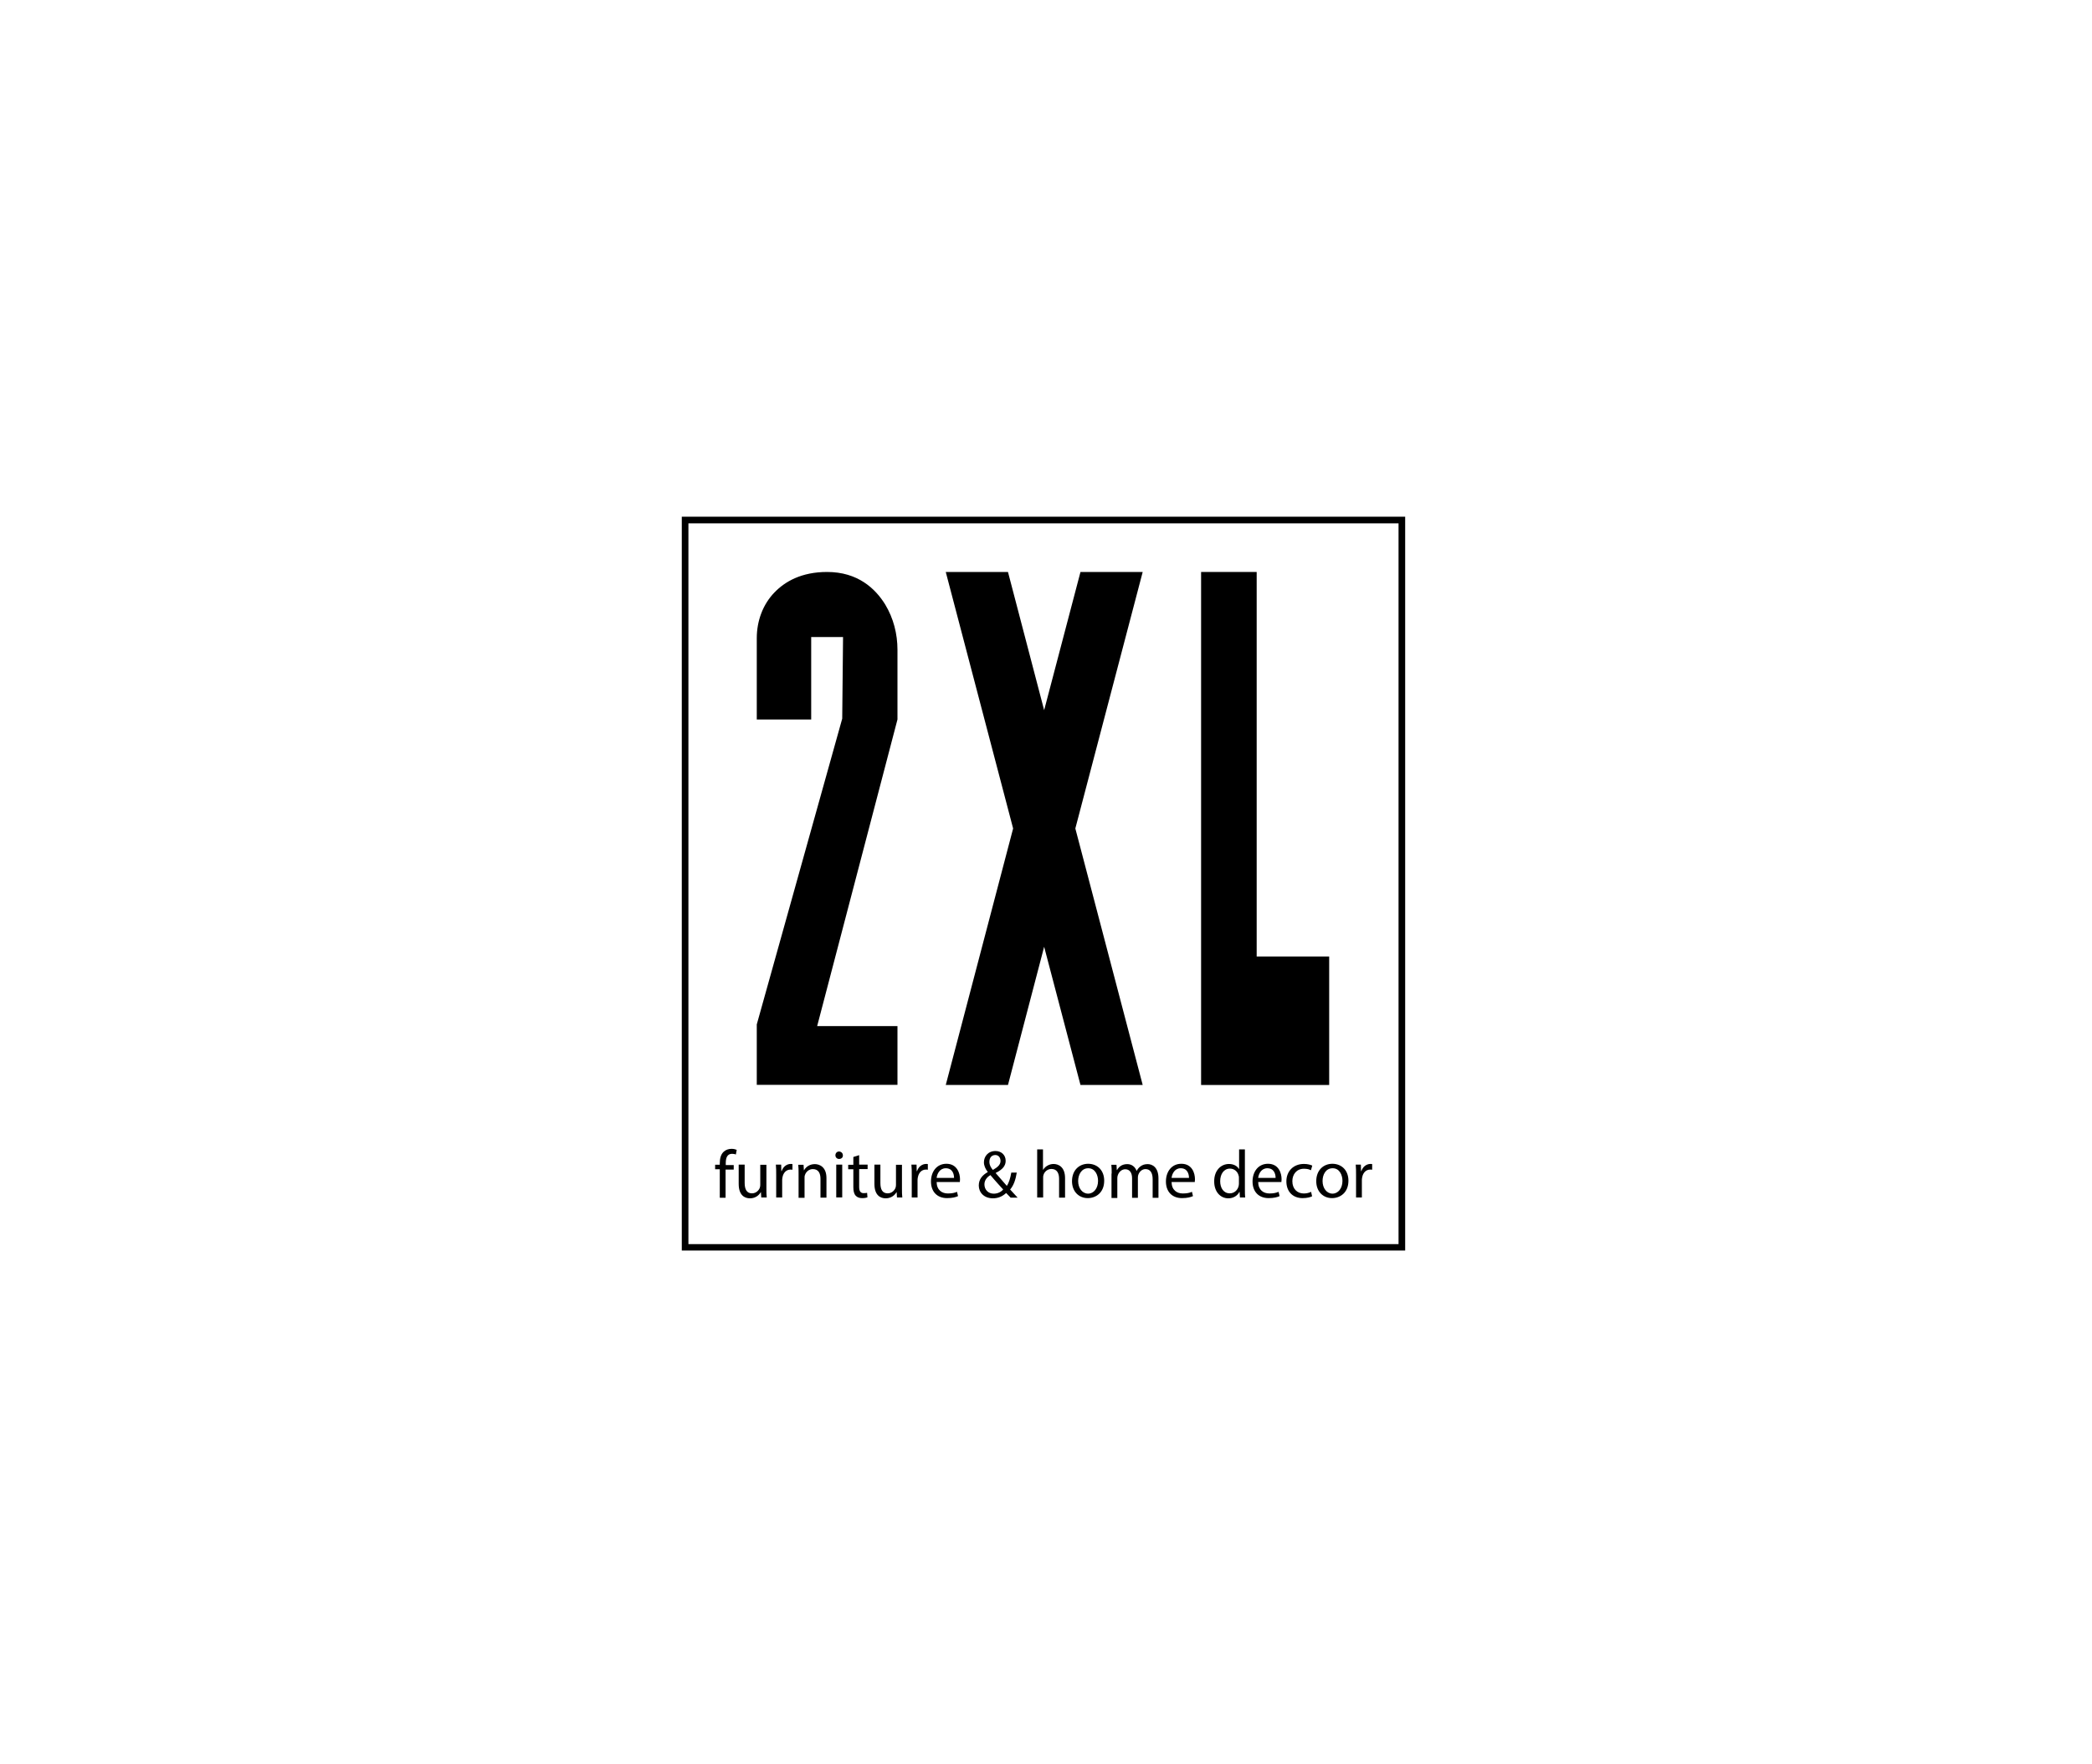 <svg width="166" height="140" viewBox="0 0 166 140" fill="none" xmlns="http://www.w3.org/2000/svg">
<g clip-path="url(#clip0_1666_2954)">
<path d="M65.632 45.385C63.604 45.385 62.301 46.135 61.459 47.004C60.524 47.965 60.05 49.282 60.05 50.638V57.089H64.368V50.546H66.896L66.83 57.023L60.05 81.287V86.079H71.214V81.418H64.842L71.214 57.089V51.559C71.214 50.295 70.898 49.058 70.24 47.965C69.45 46.688 68.054 45.385 65.632 45.385Z" fill="black"/>
<path d="M85.736 45.385L82.853 56.351L79.983 45.385H75.046L80.391 65.738L75.046 86.092H79.983L82.853 75.125L85.736 86.092H90.673L85.328 65.738L90.673 45.385H85.736Z" fill="black"/>
<path d="M99.717 75.902V45.385H95.307V75.902V84.236V86.092H105.47V75.902H99.717Z" fill="black"/>
<path d="M57.115 95.016V92.778H56.746V92.422H57.115V92.304C57.115 91.935 57.194 91.606 57.417 91.395C57.602 91.224 57.826 91.158 58.05 91.158C58.221 91.158 58.365 91.198 58.458 91.237L58.392 91.606C58.326 91.579 58.221 91.553 58.089 91.553C57.681 91.553 57.589 91.909 57.589 92.304V92.448H58.221V92.804H57.575V95.042H57.115V95.016Z" fill="black"/>
<path d="M60.814 94.308C60.814 94.571 60.814 94.808 60.84 95.019H60.406L60.379 94.597H60.366C60.248 94.808 59.971 95.085 59.511 95.085C59.102 95.085 58.615 94.861 58.615 93.939V92.412H59.089V93.86C59.089 94.361 59.247 94.69 59.669 94.69C59.984 94.69 60.208 94.466 60.287 94.255C60.314 94.189 60.327 94.097 60.327 94.018V92.425H60.814V94.308Z" fill="black"/>
<path d="M61.591 93.226C61.591 92.924 61.591 92.66 61.565 92.41H61.986L61.999 92.924H62.025C62.144 92.568 62.433 92.357 62.749 92.357C62.802 92.357 62.842 92.357 62.881 92.371V92.818C62.828 92.805 62.789 92.805 62.723 92.805C62.394 92.805 62.157 93.055 62.091 93.411C62.078 93.477 62.065 93.555 62.065 93.635V95.017H61.591V93.226Z" fill="black"/>
<path d="M63.367 93.121C63.367 92.858 63.367 92.634 63.341 92.424H63.762L63.788 92.858H63.802C63.933 92.608 64.236 92.371 64.657 92.371C65.013 92.371 65.579 92.582 65.579 93.477V95.031H65.105V93.53C65.105 93.108 64.947 92.766 64.499 92.766C64.183 92.766 63.946 92.99 63.867 93.253C63.841 93.306 63.841 93.398 63.841 93.477V95.044H63.367V93.121Z" fill="black"/>
<path d="M66.882 91.672C66.896 91.83 66.777 91.962 66.58 91.962C66.409 91.962 66.29 91.83 66.29 91.672C66.29 91.501 66.409 91.369 66.58 91.369C66.764 91.382 66.882 91.514 66.882 91.672ZM66.356 92.409H66.83V95.016H66.356V92.409Z" fill="black"/>
<path d="M68.174 91.66V92.411H68.845V92.766H68.174V94.175C68.174 94.491 68.266 94.675 68.529 94.675C68.647 94.675 68.74 94.662 68.805 94.649L68.832 95.004C68.74 95.044 68.595 95.07 68.411 95.07C68.187 95.07 68.016 95.004 67.897 94.873C67.766 94.728 67.713 94.504 67.713 94.201V92.779H67.305V92.424H67.713V91.805L68.174 91.66Z" fill="black"/>
<path d="M71.57 94.308C71.57 94.571 71.57 94.808 71.597 95.019H71.175L71.149 94.597H71.136C71.017 94.808 70.741 95.085 70.28 95.085C69.872 95.085 69.385 94.861 69.385 93.939V92.412H69.859V93.86C69.859 94.361 70.004 94.69 70.438 94.69C70.754 94.69 70.978 94.466 71.057 94.255C71.083 94.189 71.096 94.097 71.096 94.018V92.425H71.57V94.308Z" fill="black"/>
<path d="M72.347 93.226C72.347 92.924 72.347 92.66 72.32 92.41H72.728L72.742 92.924H72.768C72.886 92.568 73.176 92.357 73.492 92.357C73.545 92.357 73.584 92.357 73.624 92.371V92.818C73.571 92.805 73.531 92.805 73.466 92.805C73.137 92.805 72.9 93.055 72.834 93.411C72.821 93.477 72.807 93.555 72.807 93.635V95.017H72.347V93.226Z" fill="black"/>
<path d="M74.321 93.792C74.334 94.437 74.742 94.7 75.216 94.7C75.558 94.7 75.756 94.648 75.94 94.569L76.019 94.911C75.848 94.99 75.571 95.069 75.15 95.069C74.347 95.069 73.873 94.542 73.873 93.752C73.873 92.963 74.334 92.344 75.097 92.344C75.94 92.344 76.177 93.094 76.177 93.568C76.177 93.66 76.164 93.739 76.164 93.792H74.321ZM75.703 93.463C75.703 93.16 75.585 92.699 75.045 92.699C74.571 92.699 74.36 93.134 74.321 93.463H75.703Z" fill="black"/>
<path d="M80.181 95.018C80.075 94.913 79.983 94.821 79.838 94.663C79.522 94.953 79.18 95.084 78.785 95.084C78.074 95.084 77.666 94.61 77.666 94.07C77.666 93.57 77.956 93.241 78.377 93.004V92.991C78.193 92.754 78.074 92.491 78.074 92.227C78.074 91.78 78.39 91.332 78.996 91.332C79.443 91.332 79.799 91.635 79.799 92.109C79.799 92.491 79.575 92.793 79.009 93.07V93.083C79.312 93.439 79.654 93.833 79.891 94.097C80.062 93.847 80.167 93.491 80.246 93.043H80.681C80.589 93.61 80.431 94.07 80.154 94.386C80.352 94.597 80.536 94.794 80.747 95.031H80.181V95.018ZM79.601 94.386C79.391 94.149 78.983 93.715 78.588 93.241C78.39 93.359 78.114 93.597 78.114 93.978C78.114 94.4 78.416 94.716 78.851 94.716C79.167 94.716 79.43 94.584 79.601 94.386ZM78.509 92.188C78.509 92.451 78.627 92.649 78.785 92.833C79.154 92.622 79.391 92.425 79.391 92.122C79.391 91.898 79.272 91.648 78.969 91.648C78.653 91.661 78.509 91.898 78.509 92.188Z" fill="black"/>
<path d="M82.287 91.201H82.761V92.82H82.774C82.853 92.689 82.972 92.57 83.117 92.491C83.248 92.412 83.419 92.36 83.604 92.36C83.959 92.36 84.512 92.57 84.512 93.479V95.032H84.038V93.531C84.038 93.11 83.88 92.755 83.433 92.755C83.13 92.755 82.879 92.965 82.801 93.229C82.774 93.294 82.774 93.36 82.774 93.452V95.019H82.3V91.201H82.287Z" fill="black"/>
<path d="M87.618 93.687C87.618 94.648 86.946 95.069 86.314 95.069C85.616 95.069 85.064 94.555 85.064 93.726C85.064 92.857 85.63 92.344 86.354 92.344C87.117 92.357 87.618 92.897 87.618 93.687ZM85.551 93.713C85.551 94.279 85.88 94.713 86.341 94.713C86.788 94.713 87.13 94.292 87.13 93.7C87.13 93.252 86.907 92.699 86.354 92.699C85.801 92.699 85.551 93.226 85.551 93.713Z" fill="black"/>
<path d="M88.211 93.121C88.211 92.858 88.211 92.634 88.185 92.424H88.593L88.619 92.845H88.632C88.777 92.595 89.014 92.371 89.448 92.371C89.804 92.371 90.067 92.582 90.186 92.898H90.199C90.278 92.753 90.383 92.634 90.489 92.555C90.647 92.437 90.818 92.371 91.068 92.371C91.41 92.371 91.924 92.595 91.924 93.503V95.044H91.463V93.569C91.463 93.069 91.278 92.766 90.897 92.766C90.62 92.766 90.423 92.963 90.331 93.201C90.304 93.266 90.291 93.345 90.291 93.438V95.044H89.83V93.49C89.83 93.069 89.646 92.779 89.29 92.779C88.988 92.779 88.777 93.016 88.698 93.253C88.672 93.319 88.659 93.398 88.659 93.49V95.057H88.198V93.121H88.211Z" fill="black"/>
<path d="M92.963 93.792C92.976 94.437 93.385 94.7 93.859 94.7C94.201 94.7 94.398 94.648 94.583 94.569L94.662 94.911C94.49 94.99 94.214 95.069 93.793 95.069C92.99 95.069 92.516 94.542 92.516 93.752C92.516 92.963 92.976 92.344 93.74 92.344C94.596 92.344 94.82 93.094 94.82 93.568C94.82 93.66 94.806 93.739 94.806 93.792H92.963ZM94.346 93.463C94.346 93.16 94.227 92.699 93.687 92.699C93.213 92.699 93.003 93.134 92.963 93.463H94.346Z" fill="black"/>
<path d="M98.782 91.201V94.348C98.782 94.572 98.782 94.848 98.809 95.019H98.388L98.361 94.572H98.348C98.203 94.861 97.887 95.085 97.466 95.085C96.834 95.085 96.347 94.558 96.347 93.755C96.334 92.886 96.874 92.36 97.519 92.36C97.914 92.36 98.19 92.544 98.308 92.755H98.322V91.201H98.782ZM98.308 93.479C98.308 93.426 98.308 93.334 98.282 93.281C98.216 92.978 97.953 92.728 97.598 92.728C97.111 92.728 96.821 93.163 96.821 93.729C96.821 94.255 97.084 94.69 97.584 94.69C97.9 94.69 98.19 94.479 98.282 94.124C98.295 94.058 98.308 93.992 98.308 93.913V93.479Z" fill="black"/>
<path d="M99.836 93.792C99.85 94.437 100.258 94.7 100.732 94.7C101.074 94.7 101.271 94.648 101.456 94.569L101.535 94.911C101.363 94.99 101.087 95.069 100.666 95.069C99.863 95.069 99.389 94.542 99.389 93.752C99.389 92.963 99.85 92.344 100.613 92.344C101.469 92.344 101.693 93.094 101.693 93.568C101.693 93.66 101.679 93.739 101.679 93.792H99.836ZM101.219 93.463C101.219 93.16 101.1 92.699 100.56 92.699C100.086 92.699 99.876 93.134 99.836 93.463H101.219Z" fill="black"/>
<path d="M104.115 94.925C103.996 94.99 103.72 95.07 103.364 95.07C102.574 95.07 102.074 94.543 102.074 93.74C102.074 92.937 102.627 92.357 103.47 92.357C103.746 92.357 103.996 92.423 104.128 92.489L104.023 92.858C103.904 92.792 103.733 92.739 103.47 92.739C102.877 92.739 102.548 93.187 102.548 93.727C102.548 94.332 102.93 94.701 103.457 94.701C103.72 94.701 103.904 94.635 104.036 94.569L104.115 94.925Z" fill="black"/>
<path d="M106.998 93.687C106.998 94.648 106.327 95.069 105.695 95.069C104.997 95.069 104.444 94.555 104.444 93.726C104.444 92.857 105.01 92.344 105.735 92.344C106.498 92.357 106.998 92.897 106.998 93.687ZM104.945 93.713C104.945 94.279 105.274 94.713 105.735 94.713C106.182 94.713 106.524 94.292 106.524 93.7C106.524 93.252 106.301 92.699 105.748 92.699C105.182 92.699 104.945 93.226 104.945 93.713Z" fill="black"/>
<path d="M107.603 93.226C107.603 92.924 107.603 92.66 107.577 92.41H107.985L107.998 92.924H108.025C108.143 92.568 108.433 92.357 108.749 92.357C108.802 92.357 108.841 92.357 108.881 92.371V92.818C108.828 92.805 108.788 92.805 108.723 92.805C108.393 92.805 108.156 93.055 108.091 93.411C108.077 93.477 108.064 93.555 108.064 93.635V95.017H107.603V93.226Z" fill="black"/>
<path d="M111.5 99.23H54.1V41H111.5V99.23ZM54.626 98.717H110.974V41.527H54.626V98.717Z" fill="black"/>
</g>
<defs>
<clipPath id="clip0_1666_2954">
<rect width="57.401" height="58.23" fill="white" transform="translate(54.1 41)"/>
</clipPath>
</defs>
</svg>
